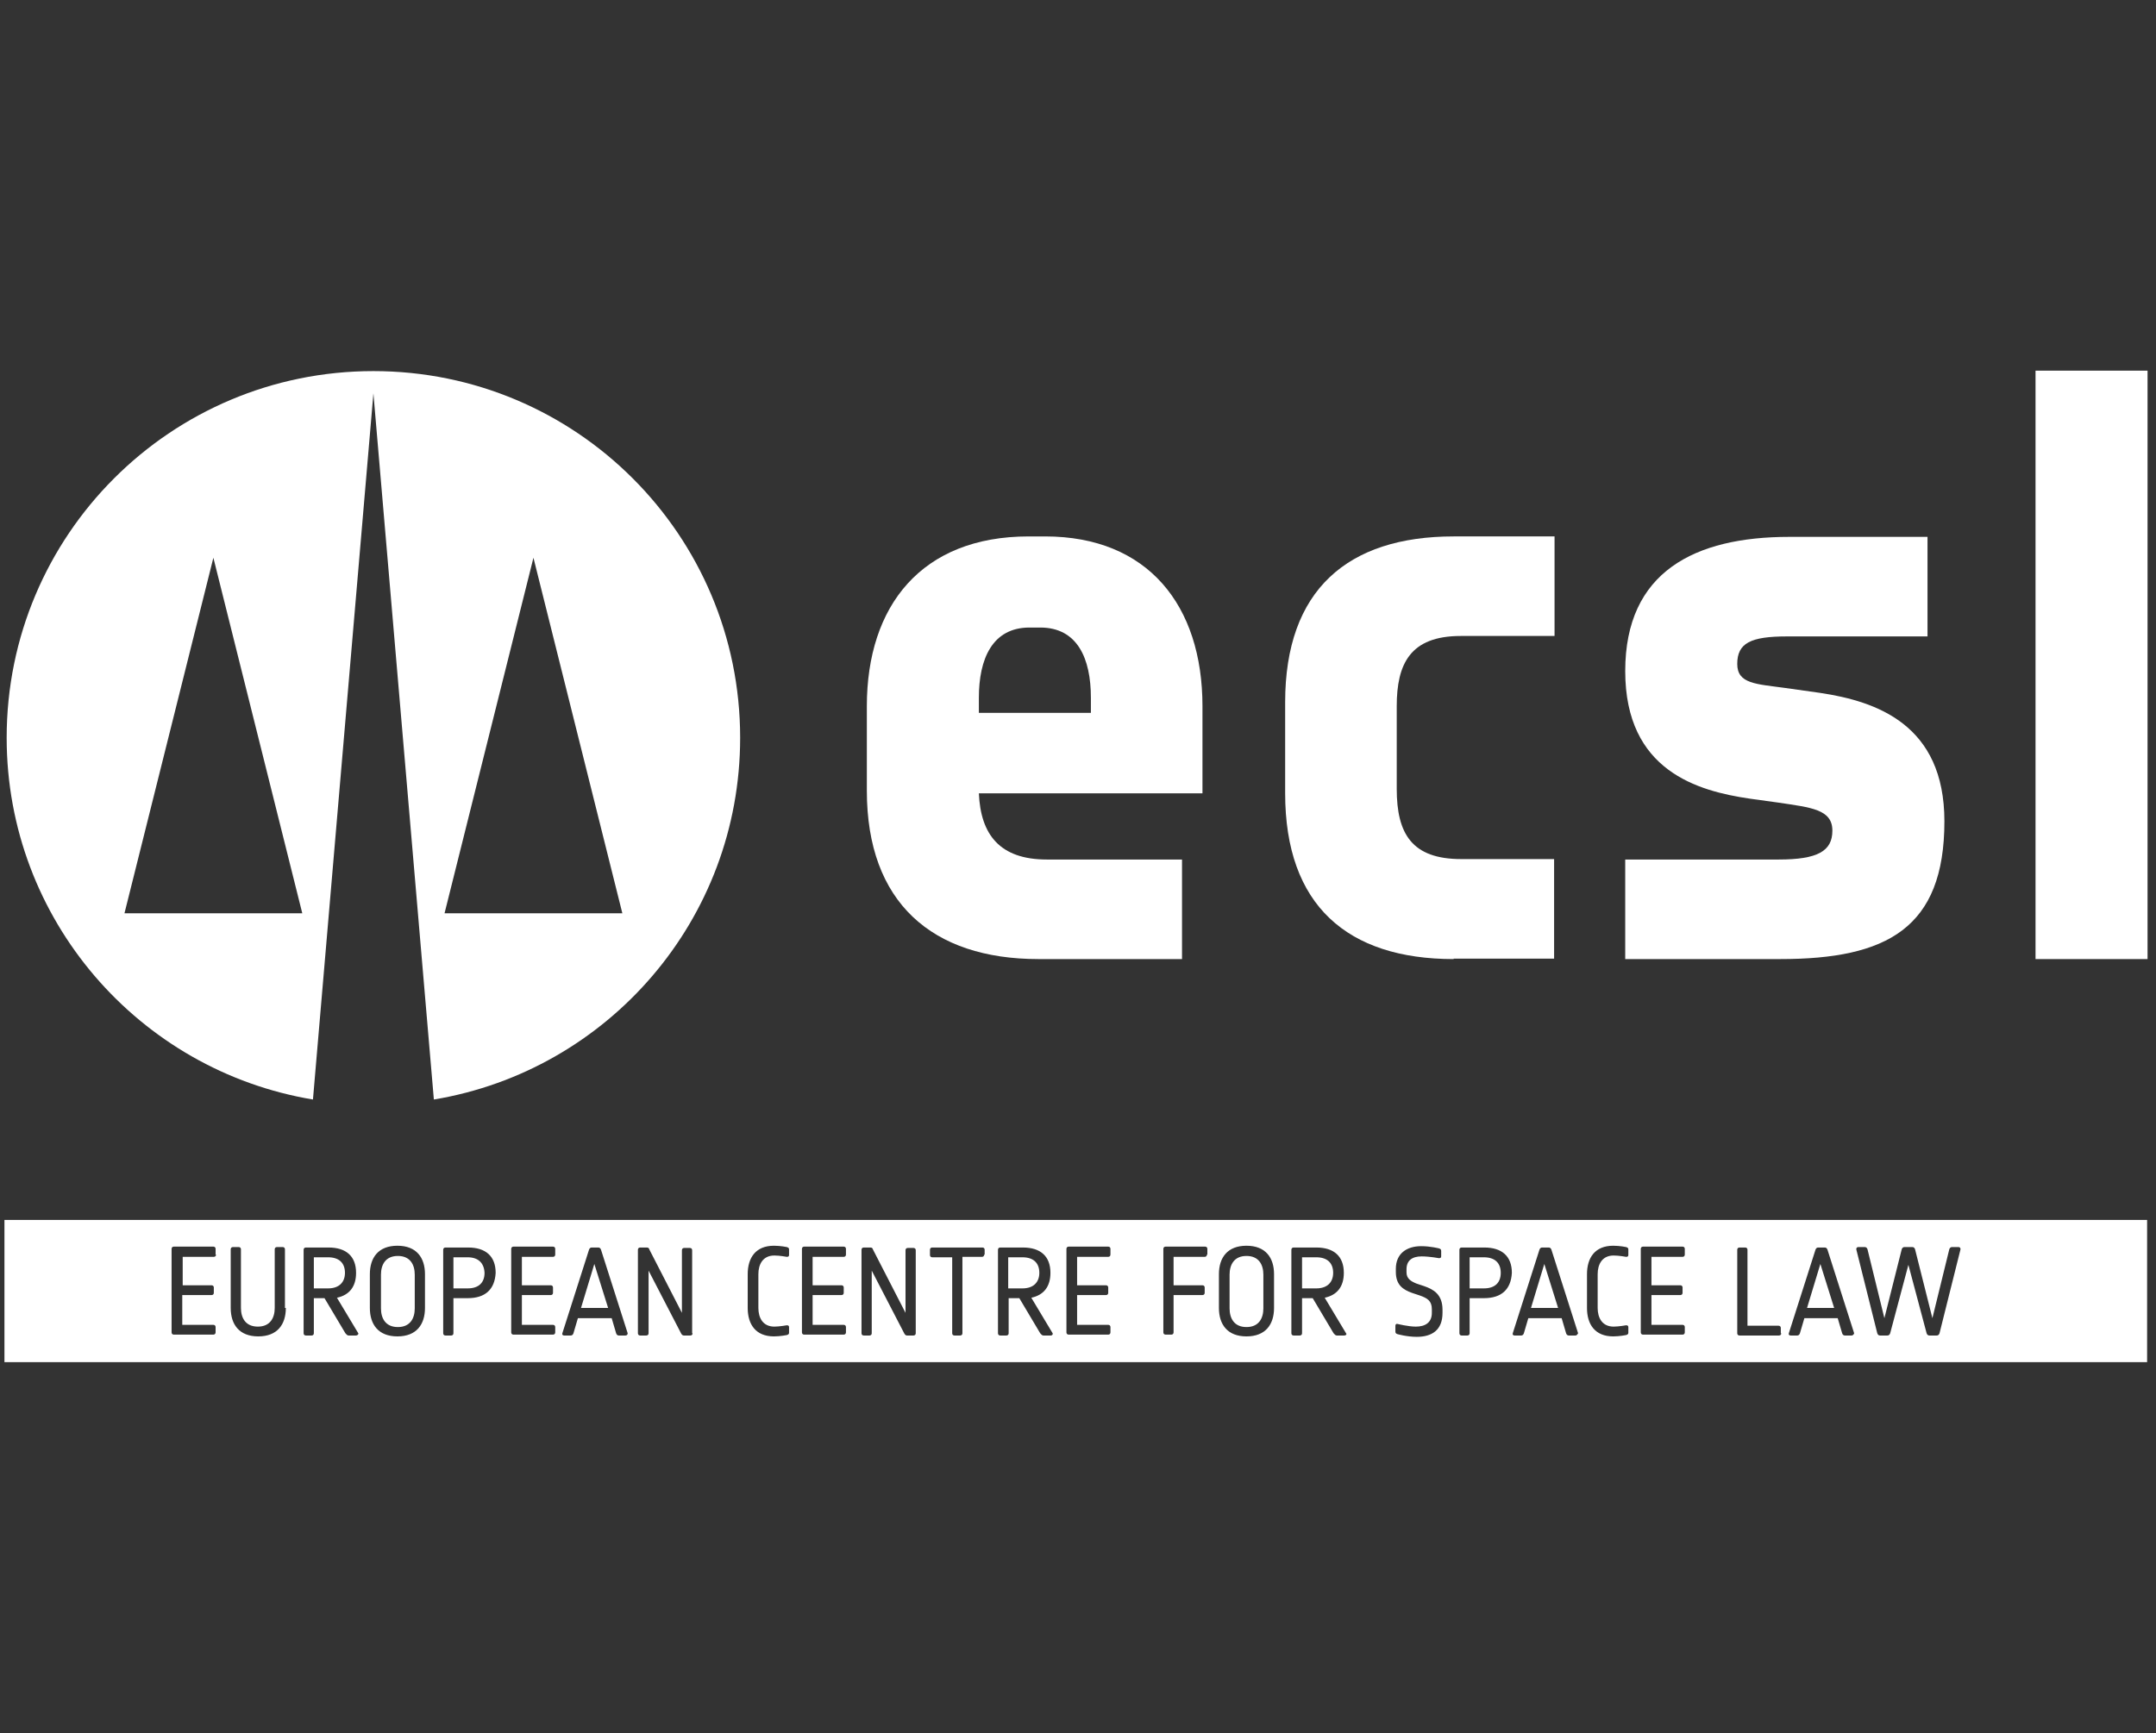 <?xml version="1.0" encoding="utf-8"?>
<!-- Generator: Adobe Illustrator 26.3.1, SVG Export Plug-In . SVG Version: 6.00 Build 0)  -->
<svg version="1.1" id="Layer_1" xmlns="http://www.w3.org/2000/svg" xmlns:xlink="http://www.w3.org/1999/xlink" x="0px" y="0px"
	 viewBox="0 0 485 390" style="enable-background:new 0 0 485 390;" xml:space="preserve">
<rect x="0" y="0" width="485" height="390" fill="#333333" stroke="none"/>
<style type="text/css">
	.st0{fill:#EEEFEC;}
	.st1{fill:#FFFFFF;}
</style>
<g>
	<line class="st0" x1="77" y1="171.3" x2="77" y2="125.4"/>
	<path class="st1" d="M245.4,157c0-8.8-3-15.8-11.4-15.8h-2.4c-8.4,0-11.4,7.1-11.4,15.8v3.4h25.2V157L245.4,157z M220.2,178.5
		c0.4,9.3,4.7,14.9,15.3,14.9h30.4v22.4h-32.3c-23.9,0-38.6-12.7-38.6-37.9v-19c0-22.6,12.3-38.2,36.4-38.2h3.7
		c23.1,0,35.4,15.5,35.4,38.2v19.6H220.2L220.2,178.5z"/>
	<path class="st1" d="M327,215.8c-23.9,0-37.9-12.1-37.9-37.3V158c0-25.2,14-37.3,37.9-37.3h22.7v22.4h-21.1
		c-11.4,0-14.4,6.3-14.4,15.8v18.6c0,10.1,3.4,15.8,14.5,15.8h20.9v22.4H327L327,215.8z"/>
	<path class="st1" d="M400.5,215.8h-34.9v-22.4h34.5c8.8,0,12.1-1.9,12.1-6.5c0-4.8-4.8-5.2-12.1-6.3l-6.5-0.9
		c-11.6-1.7-28-6.2-28-28.7c0-22.4,15.7-30.2,36.9-30.2h31.1v22.4H402c-8.2,0-11.2,1.5-11.2,6.2c0,4.5,4.3,4.5,10.8,5.4l7.8,1.1
		c12.7,1.9,28,7.1,28,28.9C437.4,208.9,424.4,215.8,400.5,215.8L400.5,215.8z"/>
	<polygon class="st1" points="457.9,215.8 457.9,83.4 483.1,83.4 483.1,215.8 457.9,215.8 	"/>
</g>
<path class="st1" d="M84,83.5c-45.6,0-82.5,36.9-82.5,82.5c0,40.9,29.8,74.9,68.9,81.4L84,88.5l13.6,158.9
	c39.1-6.5,68.9-40.4,68.9-81.4C166.5,120.4,129.6,83.5,84,83.5z M28,205.5l20-80l20,80H28z M100,205.5l20-80l20,80H100z"/>
<g>
	<g>
		<path class="st1" d="M105.2,282.9h-3.2v7h3.2c2.5,0,3.8-1.3,3.8-3.5C108.9,284.2,107.6,282.9,105.2,282.9z M333.8,282.9h-3.2v7
			h3.2c2.5,0,3.8-1.3,3.8-3.5C337.6,284.2,336.3,282.9,333.8,282.9z M344.4,294.3h6.1l-3.1-9.9L344.4,294.3z M89.5,282.6
			c-2.8,0-3.8,2-3.8,4.2v7.6c0,2.2,1,4.2,3.8,4.2s3.8-2,3.8-4.2v-7.6C93.3,284.6,92.3,282.6,89.5,282.6z M299.9,286.4
			c0-2.2-1.3-3.5-3.8-3.5h-3.2v7h3.2C298.6,289.9,299.9,288.5,299.9,286.4z M280.4,282.6c-2.8,0-3.8,2-3.8,4.2v7.6
			c0,2.2,1,4.2,3.8,4.2c2.8,0,3.8-2,3.8-4.2v-7.6C284.2,284.6,283.2,282.6,280.4,282.6z M130.7,294.3h6.1l-3.1-9.9L130.7,294.3z
			 M1,274.5v32h482v-32H1z M48.6,282.3c0,0.3-0.2,0.5-0.5,0.5h-7v6.4h6.5c0.3,0,0.5,0.2,0.5,0.5v1.2c0,0.3-0.2,0.5-0.5,0.5H41v6.7h7
			c0.3,0,0.5,0.2,0.5,0.5v1.2c0,0.3-0.2,0.5-0.5,0.5h-8.9c-0.3,0-0.5-0.2-0.5-0.5v-18.8c0-0.3,0.2-0.5,0.5-0.5h8.9
			c0.3,0,0.5,0.2,0.5,0.5V282.3z M64.3,294.3c0,3.7-1.9,6.4-6.2,6.4c-4.3,0-6.2-2.7-6.2-6.4v-13.2c0-0.3,0.2-0.5,0.5-0.5h1.3
			c0.3,0,0.5,0.2,0.5,0.5v13.2c0,2.2,1,4.2,3.8,4.2s3.8-2,3.8-4.2v-13.2c0-0.3,0.2-0.5,0.5-0.5h1.3c0.3,0,0.5,0.2,0.5,0.5V294.3z
			 M80.1,300.5h-1.7c-0.3,0-0.5-0.3-0.7-0.5l-4.7-7.9h-2.4v7.9c0,0.3-0.2,0.5-0.5,0.5h-1.3c-0.3,0-0.5-0.2-0.5-0.5v-18.8
			c0-0.3,0.2-0.5,0.5-0.5h5.1c4,0,6.2,2,6.2,5.7c0,3.1-1.5,5-4.3,5.6l4.8,8C80.7,300.2,80.4,300.5,80.1,300.5z M95.6,294.3
			c0,3.7-1.9,6.4-6.2,6.4c-4.3,0-6.2-2.7-6.2-6.4v-7.6c0-3.7,1.9-6.4,6.2-6.4c4.3,0,6.2,2.7,6.2,6.4V294.3z M105.2,292.1h-3.2v7.9
			c0,0.3-0.2,0.5-0.5,0.5h-1.3c-0.3,0-0.5-0.2-0.5-0.5v-18.8c0-0.3,0.2-0.5,0.5-0.5h5.1c4,0,6.2,2,6.2,5.7
			C111.3,290.1,109.2,292.1,105.2,292.1z M124.9,282.3c0,0.3-0.2,0.5-0.5,0.5h-7v6.4h6.5c0.3,0,0.5,0.2,0.5,0.5v1.2
			c0,0.3-0.2,0.5-0.5,0.5h-6.5v6.7h7c0.3,0,0.5,0.2,0.5,0.5v1.2c0,0.3-0.2,0.5-0.5,0.5h-8.9c-0.3,0-0.5-0.2-0.5-0.5v-18.8
			c0-0.3,0.2-0.5,0.5-0.5h8.9c0.3,0,0.5,0.2,0.5,0.5V282.3z M140.7,300.5h-1.5c-0.3,0-0.5-0.2-0.6-0.5l-1-3.4H130l-1,3.4
			c-0.1,0.3-0.3,0.5-0.6,0.5h-1.5c-0.3,0-0.5-0.2-0.4-0.5l6-18.8c0.1-0.3,0.3-0.5,0.6-0.5h1.5c0.3,0,0.5,0.2,0.6,0.5l6,18.8
			C141.2,300.3,141,300.5,140.7,300.5z M155.8,300c0,0.3-0.2,0.5-0.5,0.5h-1.5c-0.3,0-0.5-0.3-0.6-0.5l-7.3-14.1V300
			c0,0.3-0.2,0.5-0.5,0.5H144c-0.3,0-0.5-0.2-0.5-0.5v-18.8c0-0.3,0.2-0.5,0.5-0.5h1.5c0.4,0,0.5,0.2,0.6,0.5l7.3,14.2v-14.1
			c0-0.3,0.2-0.5,0.5-0.5h1.3c0.3,0,0.5,0.2,0.5,0.5V300z M177.5,282.4c0,0.3-0.2,0.4-0.5,0.4c0,0-1.6-0.3-2.8-0.3
			c-2.6,0-3.6,2-3.6,4.2v7.6c0,2.2,1,4.2,3.6,4.2c1.1,0,2.8-0.3,2.8-0.3c0.3,0,0.5,0.1,0.5,0.4v1.3c0,0.3-0.2,0.4-0.5,0.5
			c0,0-1.5,0.3-2.9,0.3c-4.1,0-5.9-2.7-5.9-6.4v-7.6c0-3.7,1.8-6.4,5.9-6.4c1.5,0,2.9,0.3,2.9,0.3c0.3,0.1,0.5,0.2,0.5,0.5V282.4z
			 M190.3,282.3c0,0.3-0.2,0.5-0.5,0.5h-7v6.4h6.5c0.3,0,0.5,0.2,0.5,0.5v1.2c0,0.3-0.2,0.5-0.5,0.5h-6.5v6.7h7
			c0.3,0,0.5,0.2,0.5,0.5v1.2c0,0.3-0.2,0.5-0.5,0.5h-8.9c-0.3,0-0.5-0.2-0.5-0.5v-18.8c0-0.3,0.2-0.5,0.5-0.5h8.9
			c0.3,0,0.5,0.2,0.5,0.5V282.3z M206,300c0,0.3-0.2,0.5-0.5,0.5h-1.5c-0.3,0-0.5-0.3-0.6-0.5l-7.3-14.1V300c0,0.3-0.2,0.5-0.5,0.5
			h-1.3c-0.3,0-0.5-0.2-0.5-0.5v-18.8c0-0.3,0.2-0.5,0.5-0.5h1.5c0.4,0,0.5,0.2,0.6,0.5l7.3,14.2v-14.1c0-0.3,0.2-0.5,0.5-0.5h1.3
			c0.3,0,0.5,0.2,0.5,0.5V300z M221.4,282.3c0,0.3-0.2,0.5-0.5,0.5h-4.4V300c0,0.3-0.2,0.5-0.5,0.5h-1.3c-0.3,0-0.5-0.2-0.5-0.5
			v-17.1h-4.5c-0.3,0-0.5-0.2-0.5-0.5v-1.2c0-0.3,0.2-0.5,0.5-0.5h11.3c0.3,0,0.5,0.2,0.5,0.5V282.3z M236.4,300.5h-1.7
			c-0.3,0-0.5-0.3-0.7-0.5l-4.7-7.9h-2.4v7.9c0,0.3-0.2,0.5-0.5,0.5H225c-0.3,0-0.5-0.2-0.5-0.5v-18.8c0-0.3,0.2-0.5,0.5-0.5h5.1
			c4,0,6.2,2,6.2,5.7c0,3.1-1.5,5-4.3,5.6l4.8,8C236.9,300.2,236.7,300.5,236.4,300.5z M249.8,282.3c0,0.3-0.2,0.5-0.5,0.5h-7v6.4
			h6.5c0.3,0,0.5,0.2,0.5,0.5v1.2c0,0.3-0.2,0.5-0.5,0.5h-6.5v6.7h7c0.3,0,0.5,0.2,0.5,0.5v1.2c0,0.3-0.2,0.5-0.5,0.5h-8.9
			c-0.3,0-0.5-0.2-0.5-0.5v-18.8c0-0.3,0.2-0.5,0.5-0.5h8.9c0.3,0,0.5,0.2,0.5,0.5V282.3z M271.5,282.3c0,0.3-0.2,0.5-0.5,0.5h-7
			v6.4h6.5c0.3,0,0.5,0.2,0.5,0.5v1.2c0,0.3-0.2,0.5-0.5,0.5h-6.5v8.4c0,0.3-0.2,0.5-0.5,0.5h-1.3c-0.3,0-0.5-0.2-0.5-0.5v-18.8
			c0-0.3,0.2-0.5,0.5-0.5h8.9c0.3,0,0.5,0.2,0.5,0.5V282.3z M286.6,294.3c0,3.7-1.9,6.4-6.2,6.4c-4.3,0-6.2-2.7-6.2-6.4v-7.6
			c0-3.7,1.9-6.4,6.2-6.4c4.3,0,6.2,2.7,6.2,6.4V294.3z M302.4,300.5h-1.7c-0.3,0-0.5-0.3-0.7-0.5l-4.7-7.9h-2.4v7.9
			c0,0.3-0.2,0.5-0.5,0.5H291c-0.3,0-0.5-0.2-0.5-0.5v-18.8c0-0.3,0.2-0.5,0.5-0.5h5.1c4,0,6.2,2,6.2,5.7c0,3.1-1.5,5-4.3,5.6l4.8,8
			C303,300.2,302.8,300.5,302.4,300.5z M324.5,295.4c0,3.9-2.4,5.4-5.8,5.4c-2.2,0-4.3-0.6-4.3-0.6c-0.4-0.1-0.5-0.3-0.5-0.6v-1.3
			c0-0.3,0.2-0.5,0.5-0.4c0,0,2.4,0.6,4.1,0.6c2.1,0,3.6-0.9,3.6-3.1v-0.8c0-1.9-1-2.5-2.7-3.1l-1.8-0.6c-1.9-0.7-3.6-1.7-3.6-4.7
			v-0.7c0-3.4,2.4-5.1,5.7-5.1c2.1,0,4,0.5,4,0.5c0.4,0.1,0.5,0.3,0.5,0.6v1.2c0,0.3-0.2,0.4-0.5,0.4c0,0-2.1-0.4-3.9-0.4
			c-2.1,0-3.4,0.9-3.4,2.9v0.7c0,1.4,1,2,2.2,2.5l1.8,0.6c2,0.7,4.1,1.8,4.1,5.3V295.4z M333.8,292.1h-3.2v7.9
			c0,0.3-0.2,0.5-0.5,0.5h-1.3c-0.3,0-0.5-0.2-0.5-0.5v-18.8c0-0.3,0.2-0.5,0.5-0.5h5.1c4,0,6.2,2,6.2,5.7
			C339.9,290.1,337.8,292.1,333.8,292.1z M354.4,300.5h-1.5c-0.3,0-0.5-0.2-0.6-0.5l-1-3.4h-7.5l-1,3.4c-0.1,0.3-0.3,0.5-0.6,0.5
			h-1.5c-0.3,0-0.5-0.2-0.4-0.5l6-18.8c0.1-0.3,0.3-0.5,0.6-0.5h1.5c0.3,0,0.5,0.2,0.6,0.5l6,18.8
			C354.8,300.3,354.7,300.5,354.4,300.5z M366.3,282.4c0,0.3-0.2,0.4-0.5,0.4c0,0-1.6-0.3-2.8-0.3c-2.6,0-3.6,2-3.6,4.2v7.6
			c0,2.2,1,4.2,3.6,4.2c1.1,0,2.8-0.3,2.8-0.3c0.3,0,0.5,0.1,0.5,0.4v1.3c0,0.3-0.2,0.4-0.5,0.5c0,0-1.5,0.3-2.9,0.3
			c-4.1,0-5.9-2.7-5.9-6.4v-7.6c0-3.7,1.8-6.4,5.9-6.4c1.5,0,2.9,0.3,2.9,0.3c0.3,0.1,0.5,0.2,0.5,0.5V282.4z M379,282.3
			c0,0.3-0.2,0.5-0.5,0.5h-7v6.4h6.5c0.3,0,0.5,0.2,0.5,0.5v1.2c0,0.3-0.2,0.5-0.5,0.5h-6.5v6.7h7c0.3,0,0.5,0.2,0.5,0.5v1.2
			c0,0.3-0.2,0.5-0.5,0.5h-8.9c-0.3,0-0.5-0.2-0.5-0.5v-18.8c0-0.3,0.2-0.5,0.5-0.5h8.9c0.3,0,0.5,0.2,0.5,0.5V282.3z M400.7,300
			c0,0.3-0.2,0.5-0.5,0.5h-8.9c-0.3,0-0.5-0.2-0.5-0.5v-18.8c0-0.3,0.2-0.5,0.5-0.5h1.3c0.3,0,0.5,0.2,0.5,0.5v17.1h7
			c0.3,0,0.5,0.2,0.5,0.5V300z M416.5,300.5H415c-0.3,0-0.5-0.2-0.6-0.5l-1-3.4h-7.5l-1,3.4c-0.1,0.3-0.3,0.5-0.6,0.5h-1.5
			c-0.3,0-0.5-0.2-0.4-0.5l6-18.8c0.1-0.3,0.3-0.5,0.6-0.5h1.5c0.3,0,0.5,0.2,0.6,0.5l6,18.8C417,300.3,416.8,300.5,416.5,300.5z
			 M441,281.2l-4.7,18.8c-0.1,0.3-0.3,0.5-0.6,0.5H434c-0.3,0-0.5-0.2-0.6-0.5l-4.1-15.4l-4.1,15.4c-0.1,0.3-0.3,0.5-0.6,0.5h-1.7
			c-0.3,0-0.5-0.2-0.6-0.5l-4.7-18.8c-0.1-0.3,0.1-0.6,0.4-0.6h1.5c0.3,0,0.5,0.2,0.6,0.5l3.8,15.5l3.9-15.5
			c0.1-0.3,0.3-0.5,0.6-0.5h1.8c0.3,0,0.5,0.2,0.6,0.5l3.9,15.5l3.8-15.5c0.1-0.3,0.3-0.5,0.6-0.5h1.5
			C440.9,280.6,441.1,280.9,441,281.2z M233.8,286.4c0-2.2-1.3-3.5-3.8-3.5h-3.2v7h3.2C232.5,289.9,233.8,288.5,233.8,286.4z
			 M406.5,294.3h6.1l-3.1-9.9L406.5,294.3z M77.6,286.4c0-2.2-1.3-3.5-3.8-3.5h-3.2v7h3.2C76.3,289.9,77.6,288.5,77.6,286.4z"/>
	</g>
</g>
</svg>
